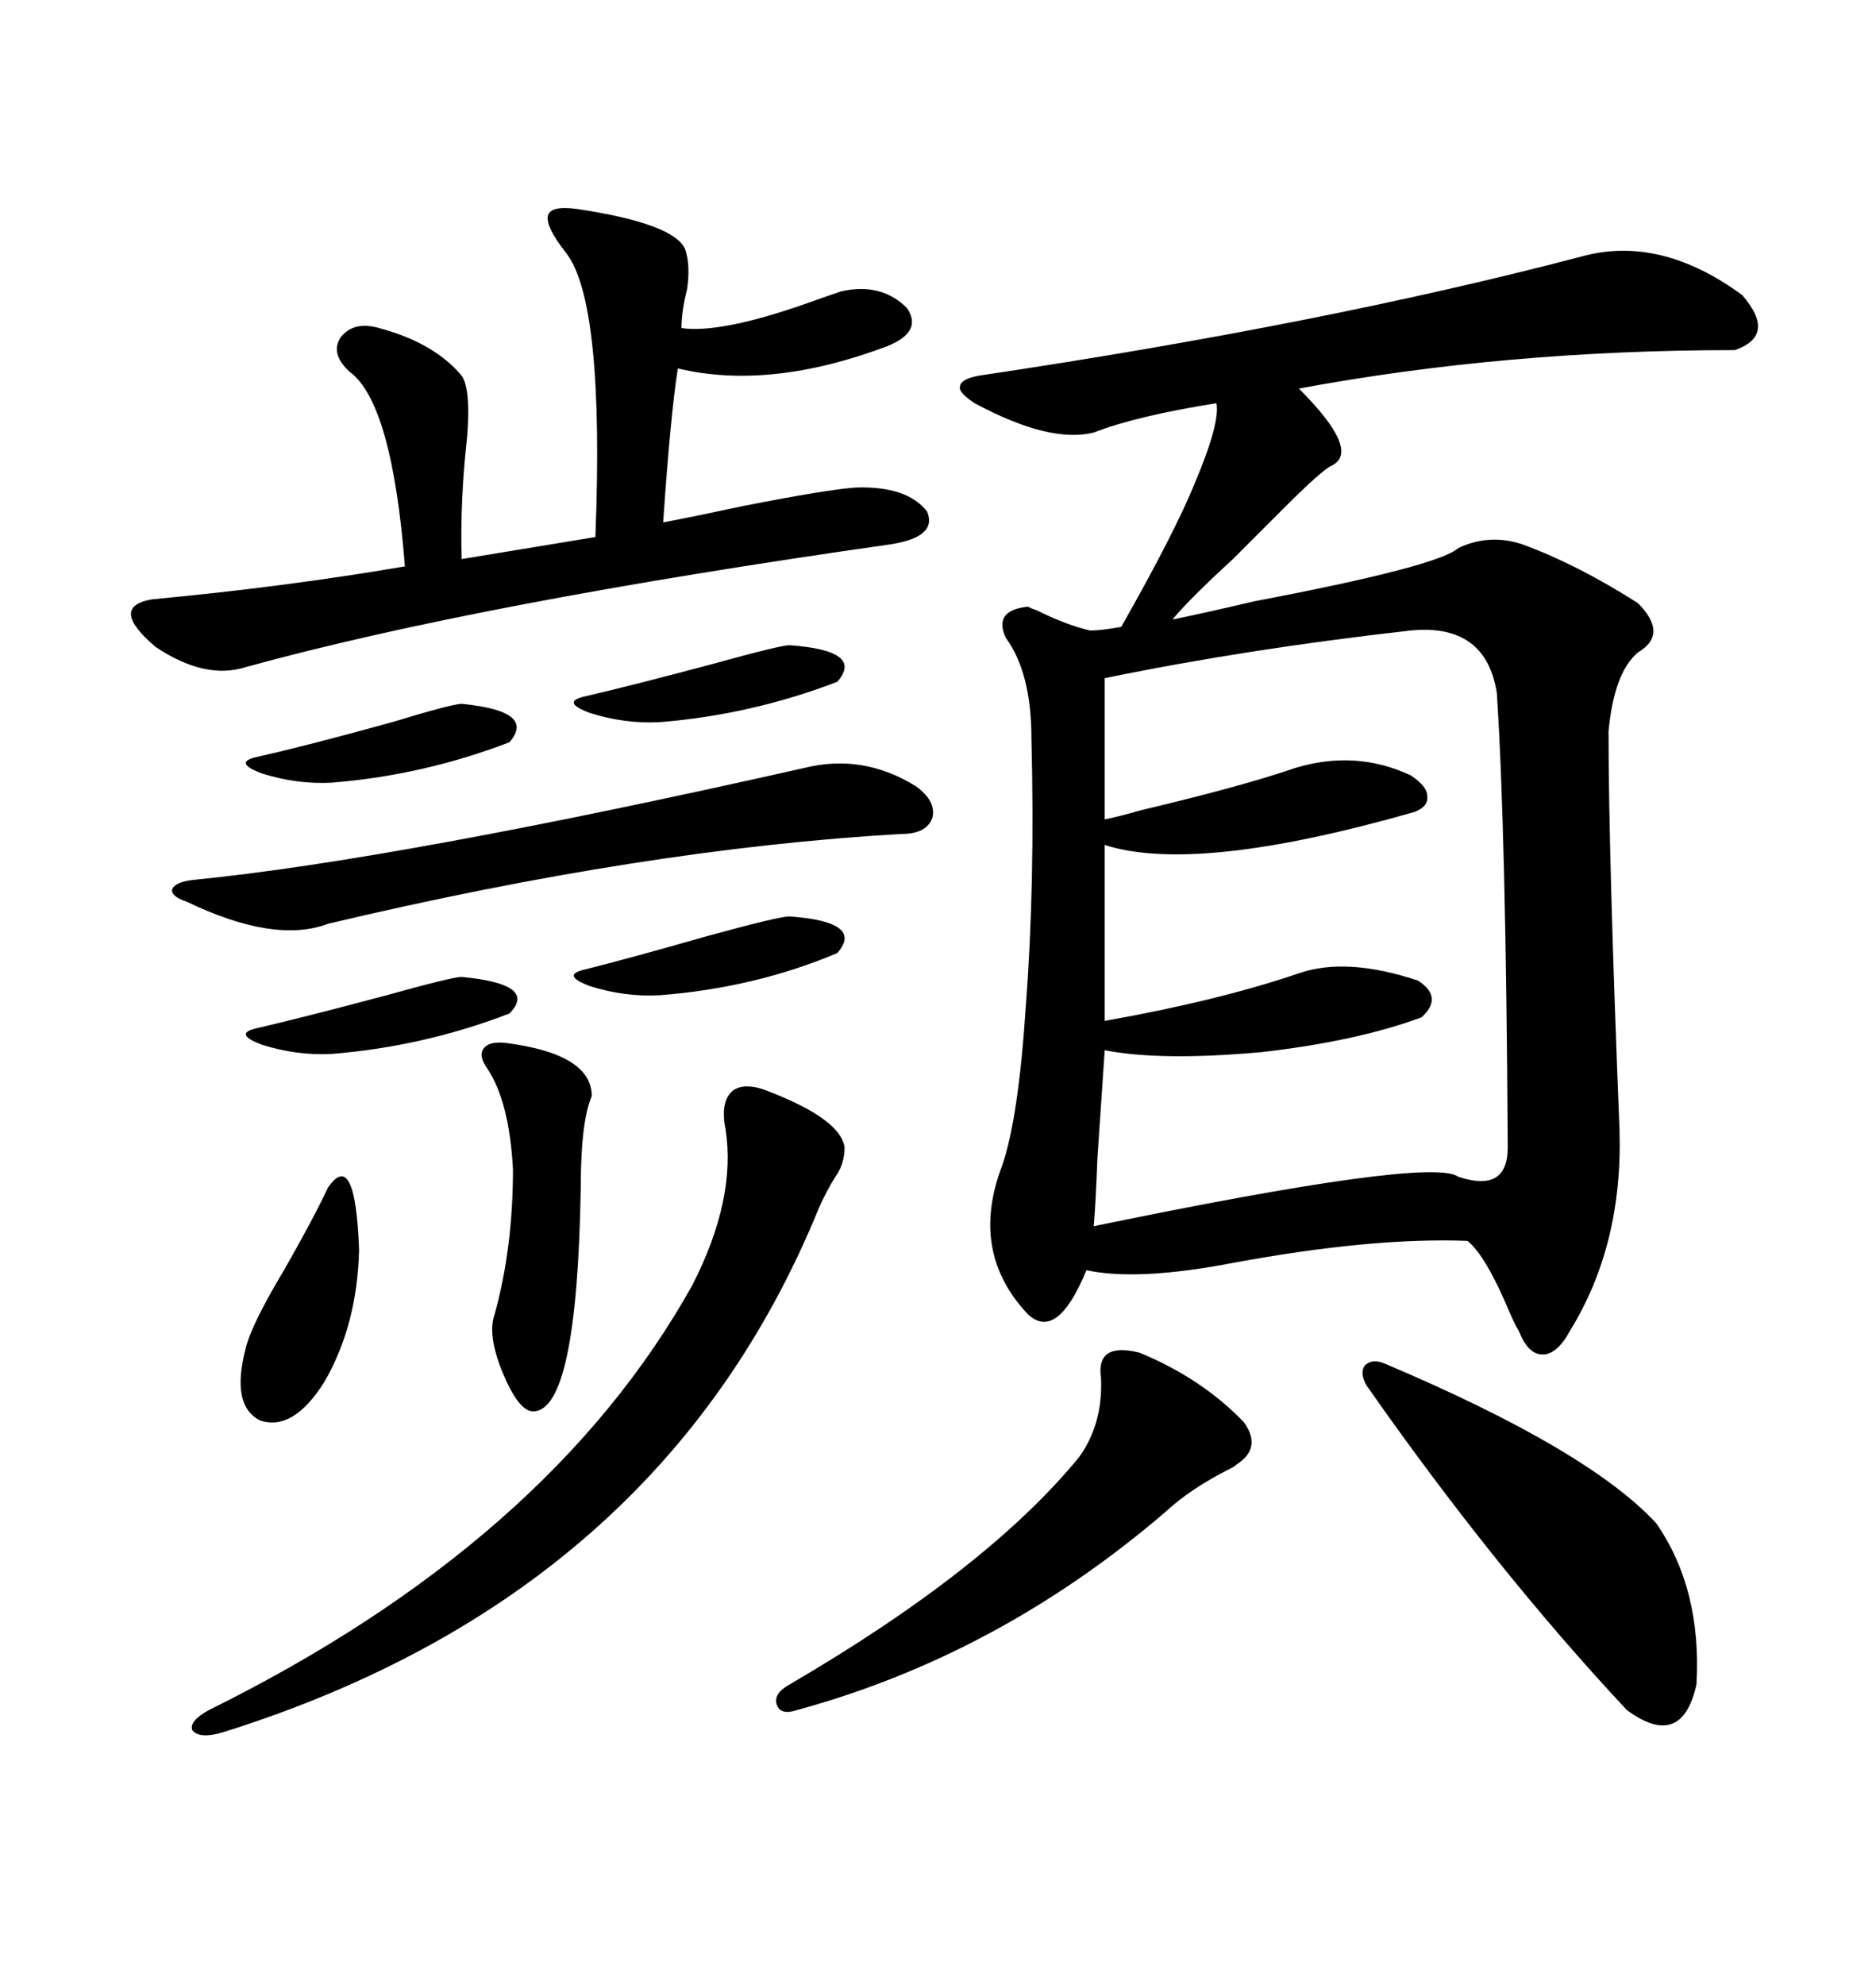 <svg xmlns="http://www.w3.org/2000/svg" xmlns:xlink="http://www.w3.org/1999/xlink" width="300" height="317.285"><path d="M252.83 41.02L252.83 41.02Q265.43 37.50 278.61 47.17L278.61 47.17Q284.18 53.61 277.44 55.96L277.44 55.96Q240.82 55.96 207.71 62.11L207.71 62.11Q217.68 72.07 212.99 74.41L212.99 74.41Q211.52 75 205.08 81.45L205.08 81.45Q203.61 82.91 203.03 83.50L203.03 83.50Q200.98 85.55 197.17 89.36L197.17 89.36Q190.14 95.80 187.50 99.02L187.50 99.02Q191.89 98.14 200.68 96.09L200.68 96.09Q229.98 90.53 233.20 87.60L233.20 87.60Q238.18 85.25 243.46 87.01L243.46 87.01Q252.25 90.23 261.91 96.39L261.91 96.39Q266.89 101.37 261.91 104.30L261.91 104.30Q258.11 107.52 257.23 116.89L257.23 116.89Q257.23 136.82 258.98 180.47L258.98 180.47Q259.57 198.93 251.07 212.70L251.07 212.70Q249.02 216.50 246.68 216.50L246.68 216.50Q244.34 216.50 242.87 212.70L242.87 212.70Q242.29 211.82 241.41 209.77L241.41 209.77Q237.60 200.68 234.67 198.34L234.67 198.34Q219.43 197.75 197.17 201.86L197.17 201.86Q181.93 204.79 173.73 203.03L173.73 203.03Q169.04 214.45 164.36 210.06L164.36 210.06Q154.98 200.10 160.25 186.33L160.25 186.33Q162.89 178.71 164.06 160.55L164.06 160.55Q165.53 141.21 164.94 118.07L164.94 118.07Q164.94 107.52 160.84 101.95L160.84 101.95Q158.79 97.56 164.36 96.97L164.36 96.97Q164.94 97.27 165.82 97.56L165.82 97.56Q170.51 99.90 174.32 100.78L174.32 100.78Q176.07 100.78 179.30 100.20L179.30 100.20Q187.79 85.25 191.02 77.34L191.02 77.34Q195.12 67.68 194.53 64.45L194.53 64.45Q181.64 66.50 174.90 69.14L174.90 69.14Q167.87 70.90 155.86 64.45L155.86 64.45Q153.22 62.70 153.52 61.82L153.52 61.82Q153.52 60.64 156.45 60.06L156.45 60.06Q211.52 51.86 252.83 41.02ZM225.59 100.78L225.59 100.78Q199.51 103.71 176.66 108.40L176.66 108.40L176.66 130.96Q178.42 130.66 182.52 129.49L182.52 129.49Q198.63 125.68 207.13 122.75L207.13 122.75Q216.80 119.82 225.59 123.93L225.59 123.93Q228.22 125.68 228.22 127.15L228.22 127.15Q228.52 128.91 226.17 129.79L226.17 129.79Q191.31 139.75 176.66 135.06L176.66 135.06L176.66 163.18Q194.82 159.96 207.71 155.57L207.71 155.57Q215.33 152.93 226.76 156.74L226.76 156.74Q230.86 159.38 227.34 162.60L227.34 162.60Q217.09 166.41 201.86 168.16L201.86 168.16Q185.74 169.63 176.66 167.87L176.66 167.87Q176.37 172.27 175.49 185.16L175.49 185.16Q175.20 192.77 174.90 196.00L174.90 196.00Q228.81 184.86 233.20 188.09L233.20 188.09Q241.11 190.72 241.11 183.40L241.11 183.40Q240.82 132.71 239.36 110.74L239.36 110.74Q237.60 99.61 225.59 100.78ZM92.29 33.40L92.29 33.40Q107.81 35.74 109.57 39.84L109.57 39.84Q110.45 42.48 109.86 46.29L109.86 46.29Q108.98 49.80 108.98 52.44L108.98 52.44Q115.14 53.32 128.61 48.63L128.61 48.63Q132.71 47.17 134.47 46.58L134.47 46.58Q140.92 45.12 145.02 49.22L145.02 49.22Q147.66 53.03 141.80 55.37L141.80 55.37Q123.05 62.40 108.40 58.89L108.40 58.89Q107.23 66.21 106.05 83.50L106.05 83.50Q110.74 82.62 118.95 80.86L118.95 80.86Q132.42 78.22 136.82 77.93L136.82 77.93Q145.02 77.64 148.24 81.74L148.24 81.74Q150 85.84 142.38 87.01L142.38 87.01Q76.46 96.39 39.26 106.64L39.26 106.64Q32.81 108.69 24.90 103.42L24.90 103.42Q17.29 96.97 24.32 95.80L24.32 95.80Q46.00 93.75 64.75 90.53L64.75 90.53Q62.70 64.45 55.96 59.47L55.96 59.47Q52.73 56.54 54.49 53.91L54.49 53.91Q56.54 51.27 60.64 52.44L60.64 52.44Q69.43 54.79 73.83 60.06L73.83 60.06Q75.29 62.11 74.71 69.73L74.71 69.73Q73.54 80.27 73.83 89.36L73.83 89.36L95.21 85.84Q96.68 48.34 90.53 40.43L90.53 40.43Q87.30 36.33 87.60 34.57L87.60 34.57Q87.89 32.81 92.29 33.40ZM123.34 174.61L123.34 174.61Q134.47 179.00 135.06 183.40L135.06 183.40Q135.06 186.04 133.59 188.09L133.59 188.09Q132.13 190.43 130.96 193.07L130.96 193.07Q105.76 254.88 35.74 276.86L35.74 276.86Q31.93 278.03 30.76 276.56L30.76 276.56Q30.18 275.10 33.40 273.34L33.40 273.34Q87.89 246.39 110.74 205.37L110.74 205.37Q117.77 191.60 116.02 180.47L116.02 180.47Q115.14 176.07 117.19 174.32L117.19 174.32Q119.24 172.85 123.34 174.61ZM221.48 217.97L221.48 217.97Q254.00 231.74 264.84 243.46L264.84 243.46Q272.17 254.00 271.29 269.24L271.29 269.24Q268.95 279.79 260.16 273.34L260.16 273.34Q239.06 250.78 218.55 221.48L218.55 221.48Q217.38 219.43 218.26 218.26L218.26 218.26Q219.43 217.09 221.48 217.97ZM182.23 216.21L182.23 216.21Q192.19 220.31 198.93 227.34L198.93 227.34Q201.86 231.45 197.75 234.08L197.75 234.08Q197.46 234.38 196.88 234.67L196.88 234.67Q190.43 237.89 186.33 241.70L186.33 241.70Q159.67 264.55 127.44 273.34L127.44 273.34Q124.80 274.22 124.22 272.46L124.22 272.46Q123.63 270.70 126.27 269.24L126.27 269.24Q157.91 250.78 172.56 232.91L172.56 232.91Q176.37 227.64 176.07 220.31L176.07 220.31Q175.20 214.45 182.23 216.21ZM146.48 125.68L146.48 125.68Q149.71 128.03 149.12 130.66L149.12 130.66Q148.24 133.30 144.14 133.30L144.14 133.30Q103.13 135.64 52.44 147.66L52.44 147.66Q43.95 150.88 29.88 144.14L29.88 144.14Q27.25 143.26 27.54 142.09L27.54 142.09Q28.13 140.92 31.05 140.63L31.05 140.63Q63.57 137.40 128.61 122.75L128.61 122.75Q137.99 120.41 146.48 125.68ZM80.86 166.70L80.86 166.70Q94.63 168.46 94.63 175.20L94.63 175.20Q92.87 179.30 92.87 189.84L92.87 189.84Q92.29 225.59 85.25 225.59L85.25 225.59Q82.91 225.59 80.27 219.14L80.27 219.14Q77.93 213.28 79.10 210.06L79.10 210.06Q82.03 199.51 82.03 186.91L82.03 186.91Q81.45 176.07 77.93 170.80L77.93 170.80Q76.46 168.75 77.34 167.58L77.34 167.58Q78.22 166.41 80.86 166.70ZM52.44 189.84L52.44 189.84Q56.84 183.40 57.42 199.80L57.42 199.80Q57.13 211.82 51.86 220.90L51.86 220.90Q46.88 228.81 41.60 227.05L41.60 227.05Q36.91 224.71 39.26 215.63L39.26 215.63Q40.14 211.82 45.41 203.03L45.41 203.03Q50.10 194.82 52.44 189.84ZM73.83 156.15L73.83 156.15Q86.13 157.32 81.45 162.01L81.45 162.01Q67.68 167.29 53.03 168.46L53.03 168.46Q47.46 168.75 41.89 166.99L41.89 166.99Q37.21 165.23 41.02 164.36L41.02 164.36Q48.63 162.60 61.82 159.08L61.82 159.08Q72.36 156.15 73.83 156.15ZM126.27 103.13L126.27 103.13Q138.28 104.00 133.89 108.98L133.89 108.98Q120.12 114.26 105.47 115.43L105.47 115.43Q99.90 115.72 94.34 113.96L94.34 113.96Q89.65 112.21 93.46 111.33L93.46 111.33Q101.07 109.57 114.26 106.05L114.26 106.05Q124.80 103.13 126.27 103.13ZM126.27 146.48L126.27 146.48Q138.28 147.36 133.89 152.34L133.89 152.34Q120.70 157.91 105.47 159.08L105.47 159.08Q99.90 159.38 94.34 157.62L94.34 157.62Q89.65 155.86 93.46 154.98L93.46 154.98Q100.49 153.22 112.79 149.71L112.79 149.71Q124.51 146.48 126.27 146.48ZM73.83 112.50L73.83 112.50Q85.84 113.67 81.45 118.65L81.45 118.65Q67.68 123.93 53.03 125.10L53.03 125.10Q47.46 125.39 41.89 123.63L41.89 123.63Q37.21 121.88 41.02 121.00L41.02 121.00Q48.93 119.24 62.70 115.43L62.70 115.43Q72.36 112.50 73.83 112.50Z"/></svg>